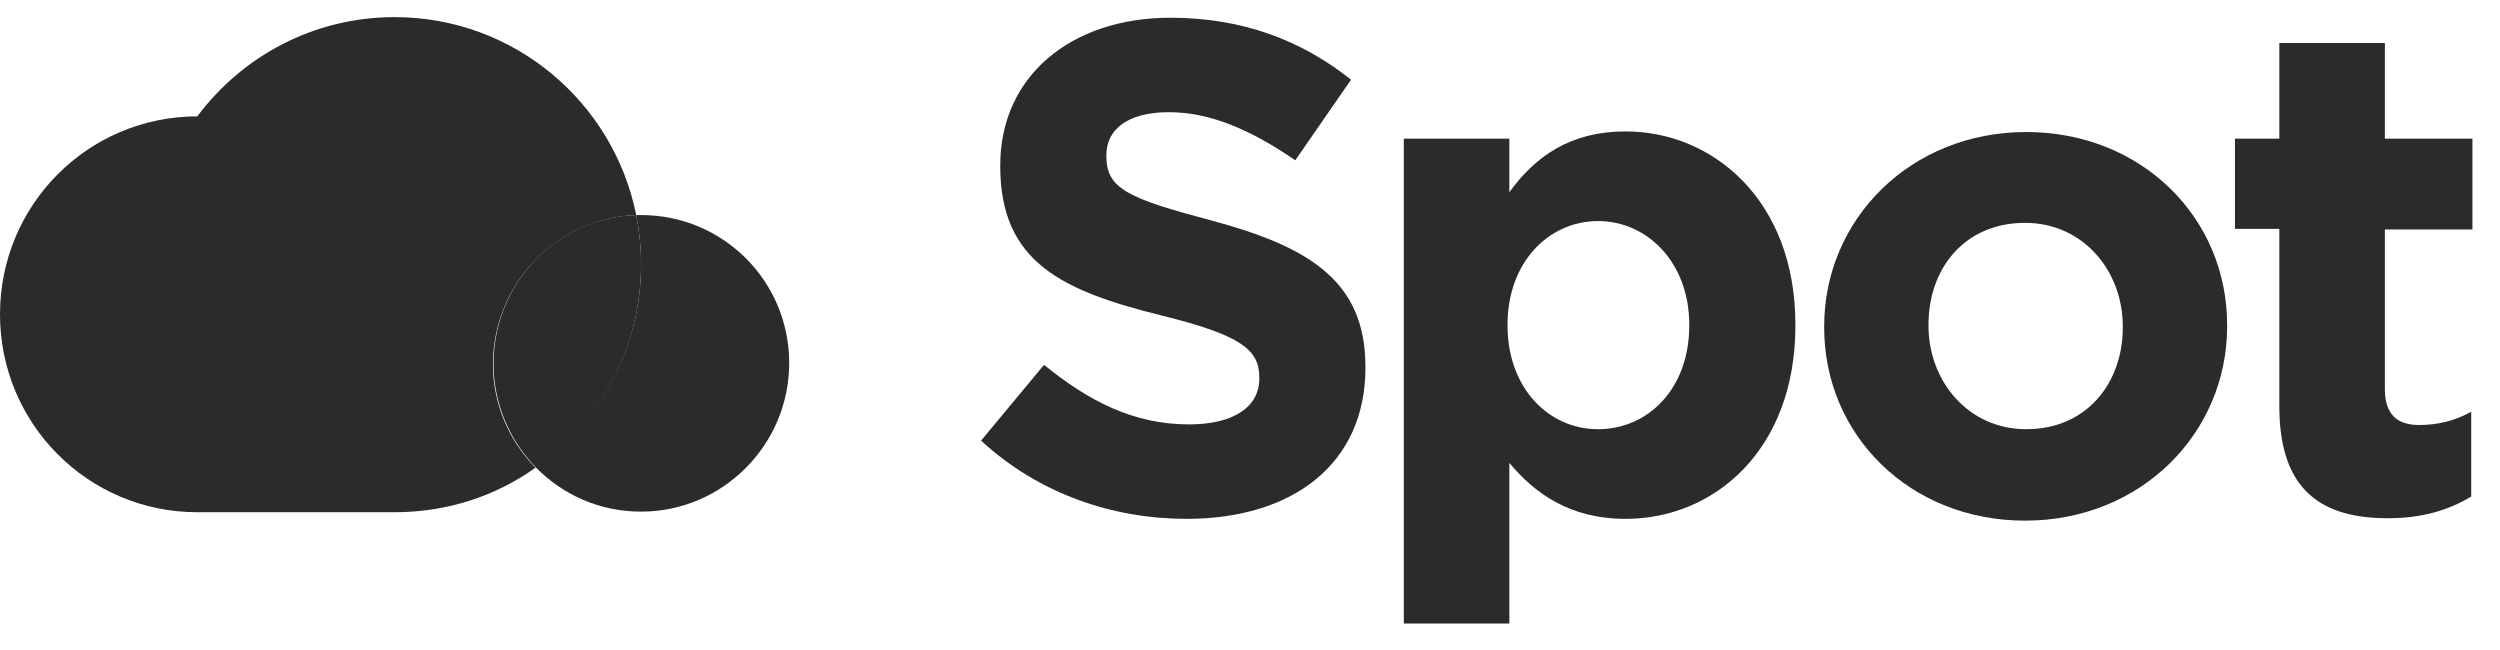 <svg width="100" height="26" viewBox="0 0 100 26" fill="none" xmlns="http://www.w3.org/2000/svg">
<g clip-path="url(#clip0_5018_7848)">
<path d="M25.643 8.602C25.572 8.602 25.5 8.602 25.452 8.602C25.572 9.252 25.643 9.901 25.643 10.575C25.643 13.944 23.964 16.904 21.422 18.684C22.501 19.791 23.988 20.465 25.643 20.465C28.906 20.465 31.568 17.794 31.568 14.521C31.568 11.249 28.93 8.602 25.643 8.602Z" fill="#2B2B2B"/>
<path d="M25.449 8.602C24.538 4.078 20.556 0.685 15.783 0.685C12.545 0.685 9.69 2.249 7.891 4.655C3.526 4.655 0 8.193 0 12.572C0 16.951 3.526 20.489 7.891 20.489C9.235 20.489 14.296 20.489 15.783 20.489C17.894 20.489 19.837 19.839 21.42 18.708C20.364 17.625 19.717 16.181 19.717 14.545C19.741 11.321 22.283 8.722 25.449 8.602Z" fill="#2B2B2B"/>
<path d="M25.643 10.575C25.643 9.901 25.571 9.228 25.451 8.602C22.285 8.698 19.742 11.321 19.742 14.546C19.742 16.158 20.39 17.625 21.445 18.708C23.988 16.904 25.643 13.944 25.643 10.575Z" fill="#2B2B2B"/>
<path d="M39.242 17.625L41.761 14.594C43.536 16.037 45.335 16.976 47.565 16.976C49.34 16.976 50.372 16.278 50.372 15.147V15.099C50.372 14.016 49.7 13.415 46.462 12.62C42.504 11.634 40.01 10.503 40.01 6.653V6.605C40.01 3.068 42.816 0.709 46.822 0.709C49.676 0.709 52.051 1.6 54.042 3.188L51.811 6.412C50.06 5.209 48.429 4.487 46.75 4.487C45.071 4.487 44.255 5.209 44.255 6.196V6.244C44.255 7.543 45.095 7.928 48.453 8.819C52.411 9.877 54.617 11.273 54.617 14.666V14.714C54.617 18.588 51.667 20.754 47.47 20.754C44.519 20.754 41.569 19.767 39.242 17.625Z" fill="#2B2B2B"/>
<path d="M56.152 5.546H60.374V7.688C61.405 6.268 62.797 5.257 65.027 5.257C68.505 5.257 71.816 8 71.816 12.981V13.03C71.816 18.011 68.553 20.754 65.027 20.754C62.773 20.754 61.381 19.719 60.374 18.516V24.941H56.152V5.546ZM67.57 13.03V12.981C67.57 10.503 65.891 8.843 63.924 8.843C61.957 8.843 60.302 10.479 60.302 12.981V13.03C60.302 15.508 61.933 17.168 63.924 17.168C65.915 17.168 67.57 15.556 67.57 13.03Z" fill="#2B2B2B"/>
<path d="M72.967 13.101V13.053C72.967 8.77 76.421 5.281 81.05 5.281C85.632 5.281 89.086 8.674 89.086 13.005V13.053C89.086 17.336 85.632 20.826 81.002 20.826C76.397 20.826 72.967 17.409 72.967 13.101ZM84.912 13.101V13.053C84.912 10.839 83.329 8.914 81.002 8.914C78.58 8.914 77.14 10.743 77.14 12.981V13.029C77.14 15.243 78.724 17.168 81.05 17.168C83.473 17.168 84.912 15.315 84.912 13.101Z" fill="#2B2B2B"/>
<path d="M91.173 16.254V9.155H89.398V5.546H91.173V1.72H95.395V5.546H98.897V9.179H95.395V15.556C95.395 16.542 95.851 17 96.762 17C97.506 17 98.201 16.831 98.849 16.47V19.863C97.961 20.392 96.93 20.729 95.515 20.729C92.948 20.729 91.173 19.695 91.173 16.254Z" fill="#2B2B2B"/>
</g>
<defs>
<clipPath id="clip0_5018_7848">
<rect width="99.046" height="24.345" fill="white" transform="translate(0 0.685)"/>
</clipPath>
</defs>
</svg>
